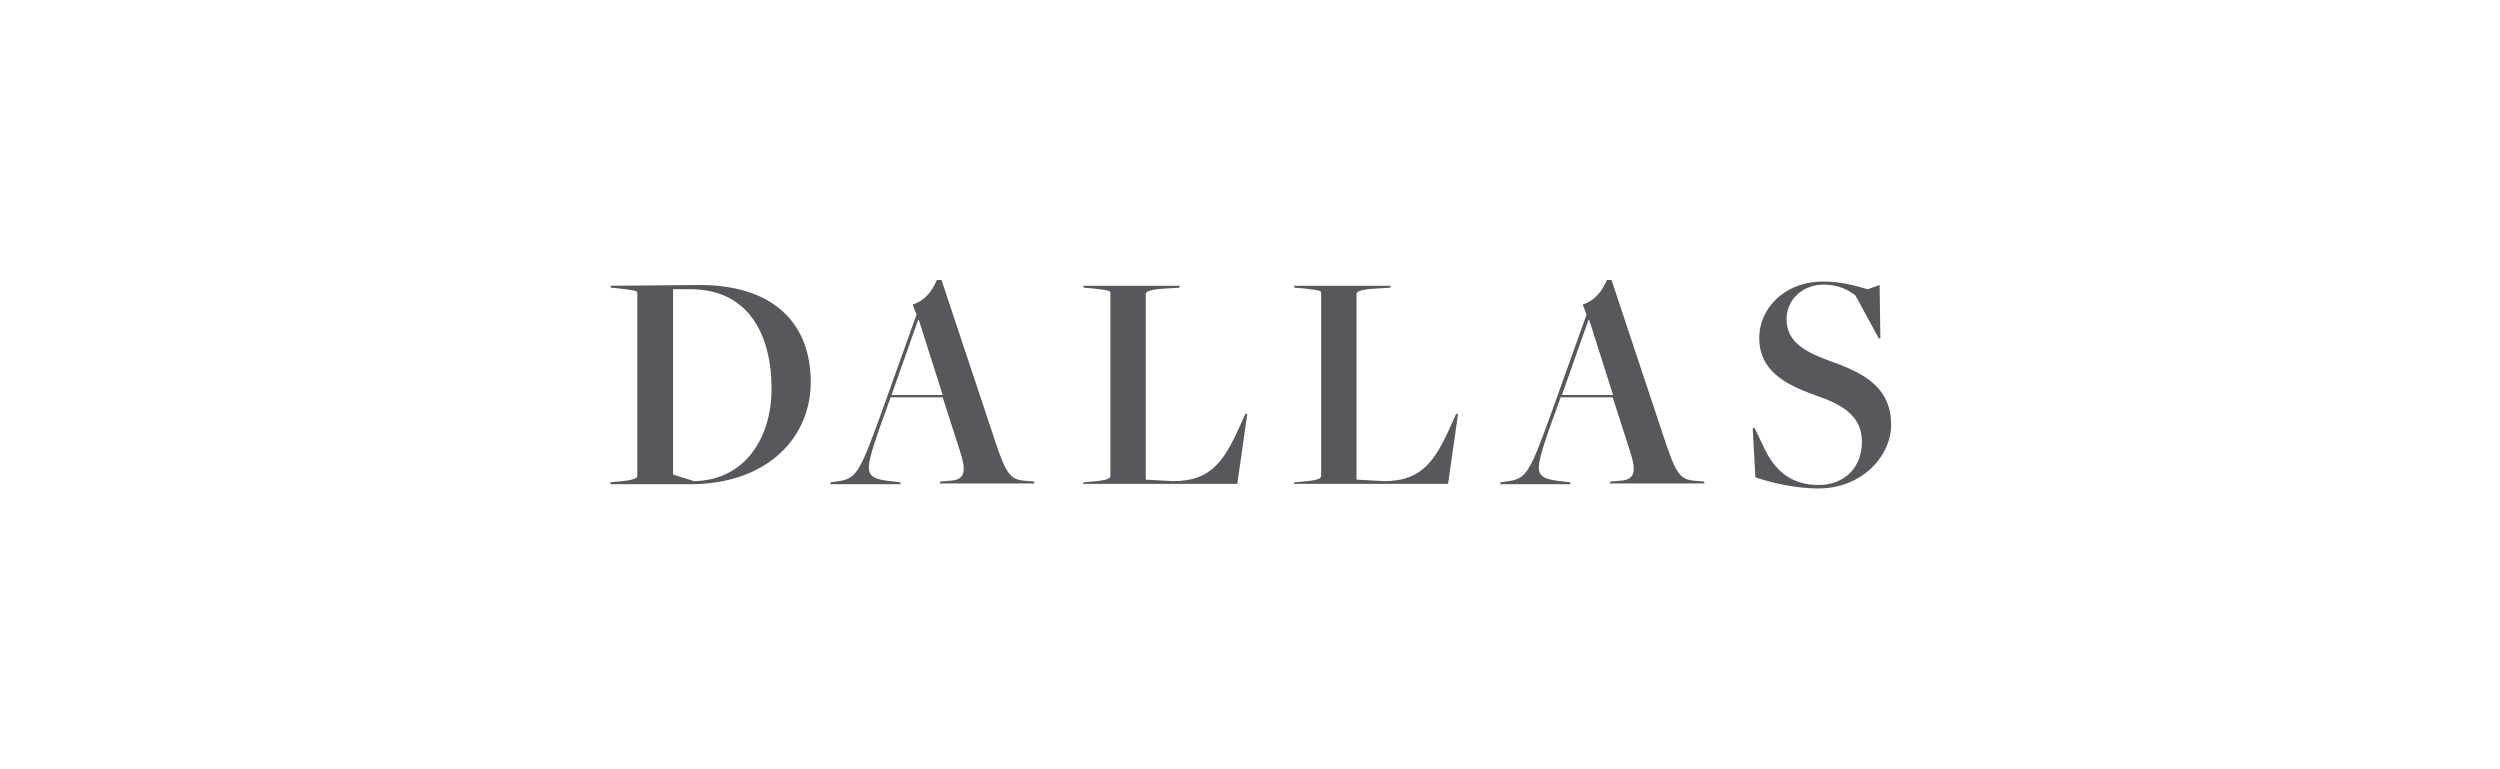 <?xml version="1.0" encoding="utf-8"?>
<!-- Generator: Adobe Illustrator 27.0.0, SVG Export Plug-In . SVG Version: 6.00 Build 0)  -->
<svg version="1.1" id="Layer_1" xmlns="http://www.w3.org/2000/svg" xmlns:xlink="http://www.w3.org/1999/xlink" x="0px" y="0px"
	 viewBox="0 0 650 200" style="enable-background:new 0 0 650 200;" xml:space="preserve">
<style type="text/css">
	.st0{fill:#57585B;}
</style>
<g>
	<path class="st0" d="M158.7,125.4l3.1-0.3c2.9-0.3,3.9-0.8,3.9-1.3V76.2c0-0.6-0.5-0.7-4.7-1.2l-2.1-0.2l-0.2-0.5
		c0,0,22.9-0.2,22.6-0.2c19.9-0.2,29.5,10.1,29.5,25.2c0,14.5-11.3,26.6-31.4,26.6h-20.7L158.7,125.4z M200.6,101.1
		c0-14.4-6.2-25.9-21.1-25.9h-4.5v48.2l5.5,1.7C193.9,124.8,200.6,113.6,200.6,101.1z"/>
	<path class="st0" d="M231.5,103.5l-3.1,8.6c-3.7,11.1-4,12.3,4,13.1l1.6,0.2l0.2,0.5h-18.4l0.2-0.5l1.4-0.2
		c5.2-0.7,5.9-1.7,11.7-17.7l9.2-25.7l-1-2.6c3.2-1.1,4.9-3.3,6.3-6.4h1.2l13.9,41.8c2.9,8.7,4,10.1,7.8,10.4l2.3,0.2l0.2,0.5h-24.7
		l0.2-0.5l2.4-0.2c4.2-0.2,4.4-2.6,2.6-8l-4.4-13.7H231.5z M245.1,102.7l-6.2-19.5h-0.2l-6.9,19.5H245.1z"/>
	<path class="st0" d="M281.8,125.4l3.3-0.3c2.9-0.3,3.6-0.8,3.6-1.3V76.2c0-0.6-0.2-0.7-4.5-1.2l-2.4-0.2l-0.2-0.5h25.2l-0.2,0.5
		l-4.7,0.3c-2.7,0.2-4,0.7-4,1.3v48.3l7.1,0.4c10.5,0,13.7-5.9,18.3-16.4l0.5-1.1h0.5l-2.6,18.2h-40.2L281.8,125.4z"/>
	<path class="st0" d="M336.6,125.4l3.3-0.3c2.9-0.3,3.6-0.8,3.6-1.3V76.2c0-0.6-0.2-0.7-4.5-1.2l-2.4-0.2l-0.2-0.5h25.2l-0.2,0.5
		l-4.7,0.3c-2.7,0.2-4,0.7-4,1.3v48.3l7.1,0.4c10.5,0,13.7-5.9,18.3-16.4l0.5-1.1h0.5l-2.6,18.2h-40.2L336.6,125.4z"/>
	<path class="st0" d="M405.7,103.5l-3.1,8.6c-3.7,11.1-4,12.3,4,13.1l1.6,0.2l0.2,0.5h-18.4l0.2-0.5l1.4-0.2
		c5.2-0.7,5.9-1.7,11.7-17.7l9.2-25.7l-1-2.6c3.2-1.1,4.9-3.3,6.3-6.4h1.2l13.9,41.8c2.9,8.7,4,10.1,7.8,10.4l2.3,0.2l0.2,0.5h-24.7
		l0.2-0.5l2.4-0.2c4.2-0.2,4.4-2.6,2.6-8l-4.4-13.7H405.7z M419.4,102.7l-6.2-19.5H413l-6.9,19.5H419.4z"/>
	<path class="st0" d="M456.4,124.1l-0.7-12.8h0.5l2.7,5.6c3.1,6.4,7.8,9.2,13.9,9.2c6.8,0,11.3-4.6,11.3-11.2c0-6.8-5-9.7-12.3-12.2
		c-8.1-2.9-14.4-6.6-14.4-14.8c0-7.6,6.4-14.7,16.7-14.7c4.5,0,8.4,1.1,11.5,2l3.1-1.1l0.2,13.9h-0.4l-6.1-11.2
		c-2.1-1.6-4.6-2.8-8.3-2.8c-5.4,0-9.6,3.9-9.6,9c0,6.2,5.3,8.7,11.9,11.1c9.2,3.2,15.3,7.3,15.3,16.3c0,8.2-7.6,16.6-18.9,16.6
		C467.2,127,461,125.7,456.4,124.1z"/>
</g>
</svg>
